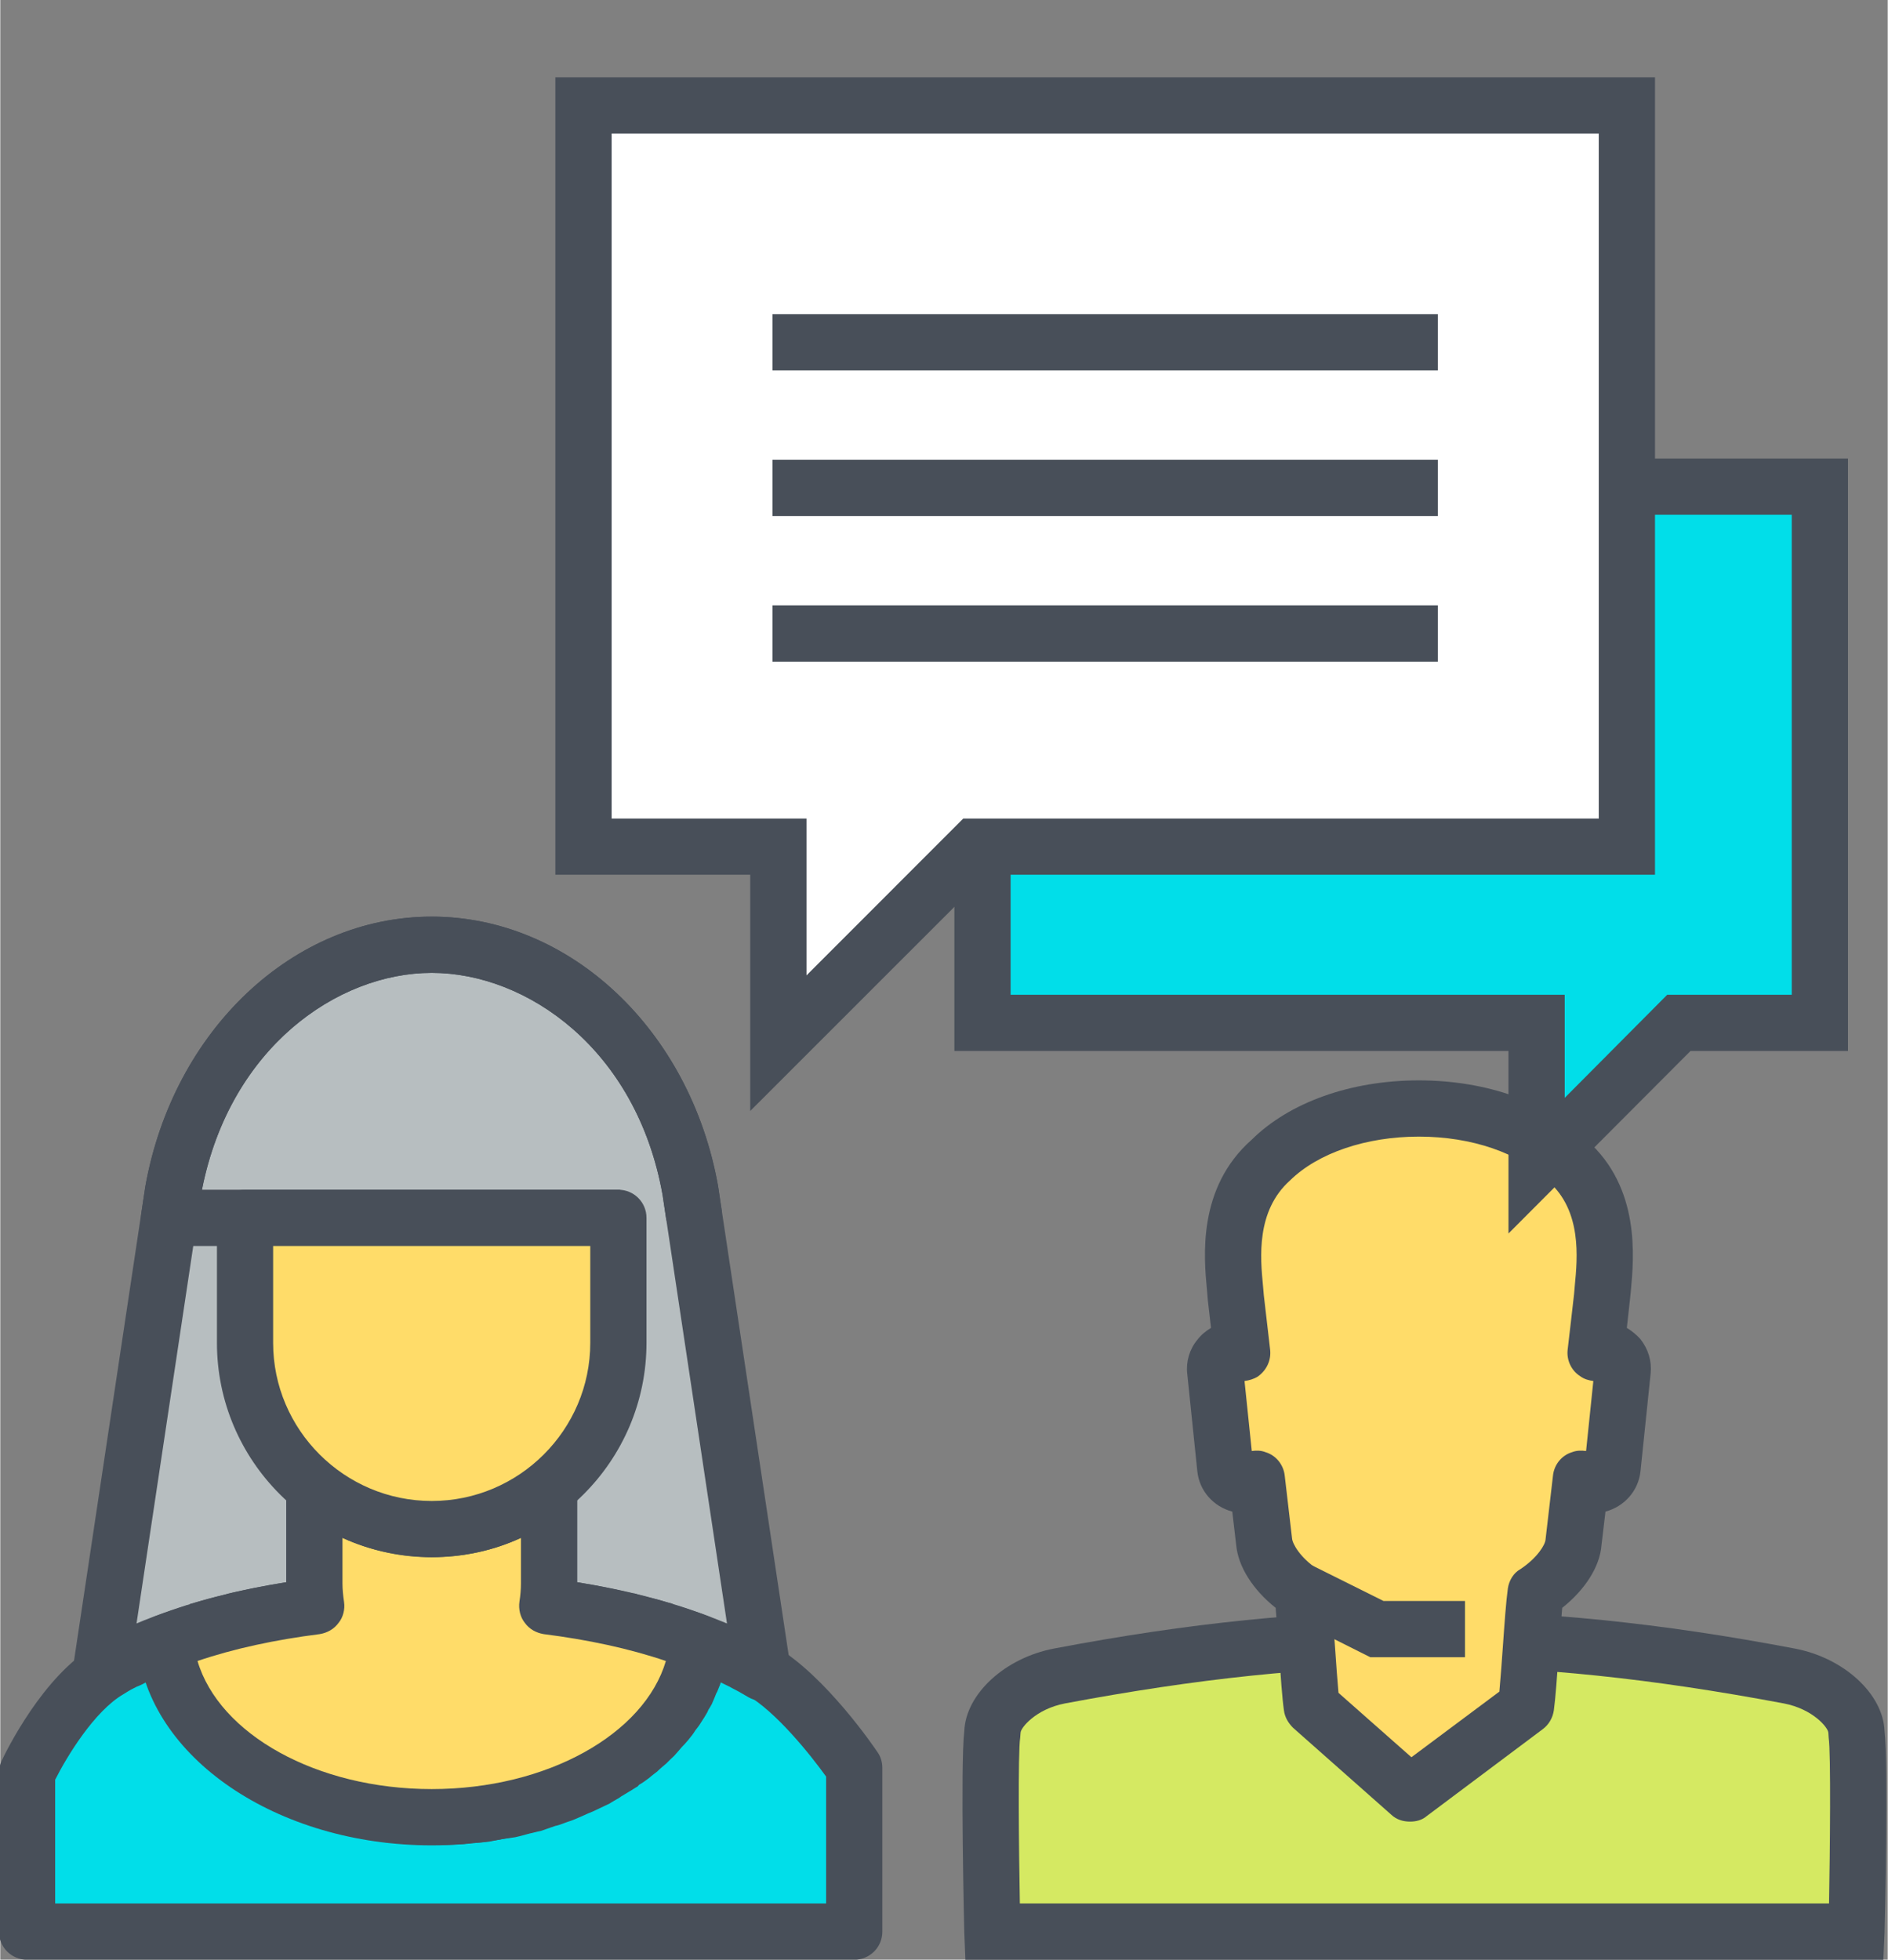 <?xml version="1.0" encoding="UTF-8"?> <!-- Creator: CorelDRAW 2019 (64-Bit) --> <svg xmlns="http://www.w3.org/2000/svg" xmlns:xlink="http://www.w3.org/1999/xlink" xml:space="preserve" width="476px" height="494px" style="shape-rendering:geometricPrecision; text-rendering:geometricPrecision; image-rendering:optimizeQuality; fill-rule:evenodd; clip-rule:evenodd" viewBox="0 0 476 494.15"><rect x="0" y="0" width="476" height="494.15" fill="#808080" stroke="none"/> <defs> <style type="text/css"> <![CDATA[ .fil0 {fill:#01DEE9;fill-rule:nonzero} .fil1 {fill:#484F59;fill-rule:nonzero} .fil2 {fill:#B7BEC0;fill-rule:nonzero} .fil6 {fill:#BAE5F8;fill-rule:nonzero} .fil4 {fill:#D5E962;fill-rule:nonzero} .fil3 {fill:#FFDC69;fill-rule:nonzero} .fil5 {fill:white;fill-rule:nonzero} ]]> </style> </defs> <g id="Layer_x0020_1">  <g id="_2042506476496"> <path class="fil0" d="M215.36 445.79c0,0 -12.01,-17.97 -23.63,-24.59 -0.93,-0.63 -1.89,-1.1 -2.88,-1.73 0,0 -1.34,-0.63 -1.84,-0.95 -1.41,-0.63 -2.86,-1.26 -4.34,-1.89l-1.56 -0.79 -0.9 -0.31 -3.37 -1.42 -0.68 3.62 -0.12 0.48c-0.1,0.31 -0.23,0.78 -0.33,1.26l-0.23 0.78c-0.18,0.64 -0.39,1.42 -0.64,2.05 -0.17,0.48 -0.36,0.95 -0.55,1.42l-0.22 0.47c-0.3,0.79 -0.62,1.58 -0.98,2.21 -0.3,0.63 -0.62,1.26 -0.98,1.89 -0.41,0.79 -0.83,1.42 -1.27,2.05 -0.4,0.63 -0.81,1.26 -1.23,1.73 -0.49,0.79 -1.01,1.42 -1.55,2.05 -0.44,0.63 -0.94,1.26 -1.43,1.74 -0.57,0.63 -1.18,1.26 -1.8,1.89 -0.53,0.63 -1.07,1.1 -1.64,1.57 -0.66,0.64 -1.34,1.27 -2.05,1.9 -0.6,0.47 -1.21,0.94 -1.84,1.41 -0.74,0.63 -1.48,1.11 -2.25,1.74 -0.67,0.47 -1.34,0.94 -2.02,1.26 -0.84,0.63 -1.67,1.1 -2.49,1.57 -0.74,0.48 -1.45,0.79 -2.19,1.27 -0.88,0.47 -1.8,0.94 -2.71,1.26l-0.29 0.15c-0.66,0.32 -1.32,0.63 -2.03,1.11 -0.93,0.31 -1.89,0.63 -2.91,1.1l-0.38 0.16c-0.68,0.31 -1.36,0.63 -2.04,0.79 -1.04,0.31 -2.06,0.63 -3.13,1.1l-0.59 0.16c-0.63,0.15 -1.27,0.31 -1.92,0.47 -0.93,0.31 -1.89,0.47 -2.84,0.79l-1.37 0.31c-0.55,0.16 -1.11,0.32 -1.67,0.32 -0.99,0.31 -2.03,0.47 -3.04,0.63l-1.56 0.15c-0.5,0.16 -1.01,0.32 -1.51,0.32 -1.18,0.16 -2.4,0.32 -3.58,0.32l-1.61 0.31 -1.13 0c-2.21,0.16 -4.38,0.32 -6.48,0.32 -2.11,0 -4.3,-0.16 -6.49,-0.32l-1.18 0 -0.95 -0.16c-1.4,-0.15 -2.8,-0.15 -4.19,-0.47 -0.5,0 -0.98,-0.16 -1.45,-0.32l-1.51 -0.15c-1.06,-0.16 -2.13,-0.32 -3.17,-0.63 -0.55,0 -1.1,-0.16 -1.66,-0.32l-1.07 -0.31c-1.07,-0.16 -2.12,-0.48 -3.15,-0.79 -0.61,-0.16 -1.23,-0.32 -1.83,-0.47l-0.89 -0.32c-0.98,-0.31 -1.94,-0.63 -2.92,-0.94 -0.66,-0.16 -1.37,-0.48 -2.02,-0.79l-0.57 -0.16c-0.92,-0.47 -1.84,-0.79 -2.74,-1.1 -0.74,-0.48 -1.49,-0.79 -2.31,-1.26 -0.92,-0.32 -1.83,-0.79 -2.71,-1.26 -0.74,-0.48 -1.45,-0.79 -2.18,-1.27 -0.83,-0.47 -1.67,-0.94 -2.47,-1.57 -0.71,-0.32 -1.37,-0.79 -2.04,-1.26 -0.75,-0.63 -1.51,-1.11 -2.25,-1.74 -0.64,-0.47 -1.26,-0.94 -1.86,-1.41 -0.69,-0.63 -1.37,-1.26 -2.02,-1.9 -0.56,-0.47 -1.12,-0.94 -1.67,-1.57 -0.6,-0.63 -1.21,-1.26 -1.79,-1.89 -0.49,-0.48 -0.97,-1.11 -1.42,-1.74 -0.55,-0.63 -1.07,-1.26 -1.67,-2.05 -0.38,-0.63 -0.74,-1.1 -1.11,-1.73 -0.44,-0.63 -0.85,-1.42 -1.27,-2.05l-0.18 -0.31c-0.28,-0.48 -0.56,-1.11 -0.8,-1.58 -0.36,-0.63 -0.68,-1.42 -1.01,-2.21l-0.19 -0.47c-0.19,-0.47 -0.39,-0.94 -0.55,-1.42 -0.25,-0.63 -0.46,-1.41 -0.71,-2.36l-0.16 -0.47c-0.12,-0.48 -0.23,-0.95 -0.34,-1.42l-0.11 -0.32 -0.76 -3.62 -3.32 1.42c-1.26,0.47 -2.56,1.1 -3.77,1.57l-0.32 0.16c-1.21,0.63 -2.39,1.1 -3.56,1.73l-1.56 0.79c-0.69,0.47 -1.37,0.79 -2.14,1.26 -11.69,6.78 -20.77,26.01 -20.77,26.01l0 40.03 208.61 0 0 -41.29z"></path> <path class="fil1" d="M13.84 479.98l194.43 0 0 -31.99c-3.96,-5.51 -12.64,-16.39 -20.07,-20.64 -0.75,-0.48 -1.49,-0.95 -2.27,-1.26l-2.16 -1.11c-0.63,-0.47 -1.3,-0.63 -2,-0.94l-0.25 0.78c-0.2,0.48 -0.46,1.11 -0.71,1.74l-0.25 0.47c-0.32,0.79 -0.69,1.74 -1.12,2.68 -0.24,0.47 -0.54,0.95 -0.85,1.42l-0.27 0.63c-0.55,0.94 -1.02,1.73 -1.56,2.52 -0.47,0.79 -0.96,1.42 -1.46,2.05 -0.48,0.79 -1.09,1.58 -1.74,2.36 -0.52,0.63 -1.1,1.27 -1.72,1.9 -0.52,0.63 -1.21,1.41 -1.92,2.2 -0.71,0.63 -1.32,1.26 -1.95,1.89 -0.73,0.63 -1.52,1.26 -2.32,2.05 -0.6,0.47 -1.28,0.95 -1.98,1.58 -0.84,0.63 -1.68,1.26 -2.54,1.73l-0.44 0.47c-0.62,0.32 -1.23,0.79 -1.83,1.11 -0.77,0.47 -1.56,0.94 -2.35,1.42l-0.42 0.31c-1.05,0.63 -1.71,0.95 -2.4,1.42 -0.96,0.47 -1.97,0.94 -2.98,1.42 -0.93,0.47 -1.68,0.78 -2.49,1.1 -1.04,0.47 -2.11,0.95 -3.23,1.42 -1.04,0.47 -1.83,0.63 -2.58,0.94 -0.82,0.32 -1.66,0.63 -2.49,0.79l-3.6 1.26c-0.98,0.16 -1.89,0.47 -2.79,0.63l-1.79 0.48c-0.48,0.15 -1.19,0.31 -1.89,0.47 -1.01,0.16 -2.2,0.31 -3.31,0.47l-3.19 0.63c-1.35,0.16 -2.71,0.32 -4.02,0.32l-2.6 0.31c-5.21,0.32 -9.4,0.32 -14.1,0l-3.25 -0.31c-1.23,0 -2.42,-0.16 -3.61,-0.32 -0.67,-0.16 -1.27,-0.31 -1.84,-0.31l-2.05 -0.32c-0.9,-0.16 -1.8,-0.31 -2.68,-0.47 -0.66,-0.16 -1.35,-0.32 -2.05,-0.47l-0.93 -0.32c-1.07,-0.16 -2.24,-0.47 -3.38,-0.79 -0.54,-0.16 -1.06,-0.31 -1.57,-0.47l-1.46 -0.47c-0.92,-0.32 -1.97,-0.63 -3.04,-1.11 -0.82,-0.31 -1.63,-0.47 -2.37,-0.78l-0.5 -0.32c-0.98,-0.31 -1.97,-0.79 -2.93,-1.1 -0.74,-0.48 -1.36,-0.63 -2.02,-0.95l-0.58 -0.31c-0.98,-0.48 -2,-0.95 -2.98,-1.42 -0.52,-0.32 -1.04,-0.63 -1.56,-0.95l-0.74 -0.47c-1.06,-0.63 -1.97,-1.1 -2.87,-1.73 -0.52,-0.32 -1.12,-0.79 -1.73,-1.11l-0.44 -0.31c-0.93,-0.63 -1.8,-1.26 -2.64,-2.05 -0.61,-0.47 -1.32,-0.95 -2.01,-1.58 -0.73,-0.63 -1.45,-1.26 -2.15,-1.89 -0.8,-0.79 -1.4,-1.26 -2,-1.89 -0.77,-0.79 -1.45,-1.57 -2.1,-2.2 -0.48,-0.63 -1.04,-1.27 -1.57,-1.9 -0.65,-0.78 -1.25,-1.57 -1.97,-2.52 -0.39,-0.63 -0.87,-1.26 -1.32,-1.89 -0.35,-0.63 -0.71,-1.26 -1.06,-1.73l-0.32 -0.63 -0.28 -0.48c-0.33,-0.63 -0.69,-1.26 -0.99,-1.89 -0.35,-0.63 -0.68,-1.42 -1.03,-2.2l-0.3 -0.79 -0.22 -0.47c-0.2,-0.48 -0.39,-0.95 -0.55,-1.58l-0.22 -0.63c-1.05,0.63 -1.97,1.1 -2.87,1.42l-1.54 0.79c-0.51,0.31 -1.1,0.63 -1.81,1.1 -7.39,4.25 -14.41,15.92 -17.26,21.59l0 31.2zm201.52 14.19l-208.61 0c-3.93,0 -7.09,-3.15 -7.09,-7.09l0 -40.03c0,-0.95 0.23,-2.05 0.66,-3 1.04,-2.2 10.43,-21.59 23.68,-29.15 0.79,-0.48 1.53,-0.95 2.31,-1.26l1.67 -0.95c1.26,-0.63 2.53,-1.26 3.84,-1.89 1.69,-0.63 3.03,-1.26 4.35,-1.89l3.31 -1.26c1.94,-0.79 4.15,-0.79 6.02,0.31 1.88,0.95 3.2,2.68 3.64,4.73l0.69 3.31 0.15 0.47 0.23 0.95 0.16 0.47 0.14 0.63c0.16,0.63 0.29,0.95 0.44,1.42l0.24 0.63 0.22 0.63 0.11 0.16c0.38,0.94 0.58,1.42 0.85,1.89 0.21,0.47 0.4,0.79 0.6,1.1l0.25 0.47 0.21 0.48c0.27,0.31 0.55,0.79 0.83,1.26l0.78 1.26c0.59,0.79 1,1.26 1.46,1.89 0.41,0.47 0.81,0.95 1.23,1.42 0.58,0.63 1.12,1.26 1.65,1.73 0.38,0.48 0.87,0.79 1.36,1.26 0.58,0.63 1.15,1.11 1.73,1.58 0.56,0.47 1.06,0.95 1.61,1.26 0.76,0.63 1.4,1.1 2.07,1.58l0.45 0.31c0.41,0.32 0.81,0.47 1.23,0.79 0.87,0.63 1.59,0.95 2.35,1.42l0.8 0.47 1.12 0.63c0.79,0.47 1.61,0.79 2.41,1.26l0.68 0.32c0.51,0.15 0.99,0.47 1.5,0.63 0.72,0.47 1.54,0.79 2.43,1.1l0.58 0.16c0.61,0.31 1.21,0.47 1.78,0.63 0.83,0.31 1.7,0.63 2.58,0.94l2.6 0.79c0.9,0.32 1.83,0.48 2.78,0.63l1.18 0.32c0.58,0.15 0.99,0.31 1.4,0.31 0.77,0.16 1.53,0.32 2.29,0.48l2.09 0.31c0.63,0.16 1,0.16 1.39,0.32 0.9,0.15 1.86,0.15 2.82,0.15l3.11 0.48c3.7,0.15 7.77,0.15 11.88,0l2.46 -0.32c1.23,-0.16 2.31,-0.16 3.35,-0.31l2.82 -0.48c0.98,-0.15 1.88,-0.31 2.75,-0.63 0.53,0 0.94,-0.16 1.35,-0.16l1.59 -0.47c1.01,-0.15 1.78,-0.47 2.54,-0.63l3.11 -0.94c0.67,-0.32 1.34,-0.48 2,-0.63 0.61,-0.32 1.18,-0.48 1.76,-0.79l0.51 -0.16c0.9,-0.31 1.75,-0.63 2.58,-1.1 0.6,-0.16 1.18,-0.48 1.77,-0.79 1.21,-0.63 2.01,-0.95 2.8,-1.42 0.55,-0.31 1.07,-0.63 1.61,-0.94l0.65 -0.32c0.63,-0.31 1.29,-0.79 1.92,-1.26 0.52,-0.32 0.99,-0.63 1.48,-0.95l0.39 -0.15c0.6,-0.48 1.25,-0.95 1.89,-1.42 0.56,-0.47 1.11,-0.95 1.63,-1.42 0.68,-0.47 1.26,-0.95 1.83,-1.58 0.53,-0.47 0.97,-0.94 1.45,-1.42 0.44,-0.31 0.94,-0.94 1.41,-1.57 0.54,-0.47 0.93,-0.95 1.28,-1.42 0.47,-0.47 0.9,-1.1 1.29,-1.58 0.44,-0.63 0.77,-1.1 1.09,-1.57 0.36,-0.63 0.71,-1.1 1.04,-1.74l0.27 -0.47 0.49 -0.94c0.33,-0.63 0.56,-1.26 0.82,-1.89l0.26 -0.63 0.35 -0.79c0.21,-0.63 0.35,-1.11 0.47,-1.74l0.49 -1.73 0.14 -0.47 0.65 -3.47c0.39,-2.05 1.73,-3.78 3.62,-4.88 1.9,-0.95 4.13,-1.11 6.12,-0.16l5.88 2.36c1.59,0.79 3.15,1.42 4.65,2.21l2.52 1.42c0.9,0.47 1.78,0.94 2.62,1.41 12.87,7.41 25.43,26.01 25.95,26.8 0.79,1.1 1.2,2.52 1.2,3.94l0 41.29c0,3.94 -3.17,7.09 -7.09,7.09z"></path> <path class="fil2" d="M45.91 412.53c1.09,-0.31 2.19,-0.63 3.29,-1.1l1.2 -0.31c1.25,-0.32 2.49,-0.79 3.75,-1.11l0.82 -0.16c1.41,-0.47 2.82,-0.78 4.27,-1.1l0.37 -0.16c6.31,-1.42 13.03,-2.68 20.04,-3.62 -0.25,-1.89 -0.44,-3.63 -0.44,-5.68l0 -24.11c8.08,6.46 18.39,10.4 29.6,10.4 11.23,0 21.49,-3.94 29.58,-10.4l0 24.11c0,2.05 -0.16,3.79 -0.44,5.68 7.04,0.94 13.77,2.2 20.11,3.62l0.22 0.16c1.49,0.32 2.97,0.63 4.42,1.1l0.57 0.16c1.36,0.32 2.68,0.79 3.99,1.11l0.8 0.31c9.27,2.84 17.46,6.46 24.24,10.4 -6.1,-40.5 -12.18,-81 -18.27,-121.5 -6.83,-38.46 -36.1,-62.1 -65.22,-62.1 -29.13,0 -58.38,23.64 -65.23,62.1 -6.09,40.5 -12.17,81 -18.27,121.5 5.53,-3.31 12.04,-6.3 19.31,-8.82 0.44,-0.16 0.87,-0.32 1.29,-0.48z"></path> <path class="fil1" d="M47.01 404.81l2.97 6.46 -2.24 -6.77 0.57 -0.16 4.41 -1.26c1.86,-0.48 3.37,-0.79 4.88,-1.26 4.78,-1.11 9.6,-2.05 14.52,-2.84l0 -23.8c0,-2.83 1.57,-5.36 4.03,-6.46 2.46,-1.26 5.39,-0.79 7.52,0.95 7.09,5.67 16.01,8.82 25.14,8.82 9.25,0 17.93,-2.99 25.12,-8.82 2.12,-1.74 5.06,-2.21 7.51,-0.95 2.48,1.1 4.04,3.63 4.04,6.46l0 23.8c4.84,0.79 9.56,1.73 14.12,2.84l0.41 0 0.96 0.31c1.23,0.32 2.44,0.63 3.64,0.95l0.74 0.16c1.2,0.31 2.6,0.78 3.96,1.1l0.61 0.31c4.78,1.42 9.22,3 13.35,4.73 -5.42,-35.93 -10.84,-72.02 -16.25,-108.11 -6.55,-36.72 -34.24,-55.95 -58.21,-55.95 -23.96,0 -51.66,19.23 -58.25,56.27l-16.2 107.79c2.54,-1.1 5.18,-2.05 7.93,-2.99l4.72 -1.58zm145.29 24.11c-1.24,0 -2.5,-0.31 -3.61,-0.94 -6.29,-3.79 -13.93,-7.09 -22.72,-9.77l1.51 -6.94 -2.07 6.78c-1.44,-0.47 -2.72,-0.79 -4.01,-1.11l-0.62 -0.31c-1.07,-0.16 -2.16,-0.47 -3.26,-0.79l-0.79 -0.15 -0.25 -0.16c-6.27,-1.42 -12.8,-2.68 -19.46,-3.47 -1.9,-0.32 -3.6,-1.26 -4.75,-2.84 -1.13,-1.57 -1.62,-3.46 -1.34,-5.35 0.25,-1.58 0.38,-3.16 0.38,-4.58l0 -11.5c-13.88,6.46 -30.86,6.46 -45.01,0l0 11.5c0,1.42 0.11,2.84 0.38,4.73 0.25,1.89 -0.24,3.79 -1.39,5.2 -1.15,1.58 -2.83,2.52 -4.71,2.84 -6.74,0.79 -13.24,2.05 -19.32,3.47 -1.75,0.47 -3.12,0.79 -4.44,1.1l-4.43 1.26c-0.57,0.32 -0.98,0.32 -1.41,0.47l-3.98 1.42c-6.89,2.37 -12.96,5.2 -18.05,8.2 -2.36,1.41 -5.31,1.26 -7.59,-0.16 -2.27,-1.58 -3.45,-4.26 -3.06,-7.09l18.26 -121.51c7.07,-39.55 37.43,-68.08 72.25,-68.08 34.81,0 65.18,28.53 72.21,67.92 6.11,40.66 12.21,81.17 18.31,121.67 0.39,2.83 -0.79,5.51 -3.06,7.09 -1.2,0.79 -2.58,1.1 -3.97,1.1z"></path> <path class="fil3" d="M137.95 404.97c0.28,-1.73 0.44,-3.63 0.44,-5.68l0 -24.11c-8.09,6.46 -18.35,10.4 -29.58,10.4 -11.21,0 -21.52,-3.94 -29.6,-10.4l0 24.11c0,2.05 0.19,3.95 0.46,5.68 -14.12,1.89 -27.03,5.04 -38,9.14 2.22,24.58 31.43,44.13 67.14,44.13 35.71,0 64.93,-19.55 67.12,-44.13 -10.97,-4.1 -23.85,-7.25 -37.98,-9.14z"></path> <path class="fil1" d="M49.74 418.84c5.45,18.44 30.01,32.3 59.07,32.3 29.07,0 53.61,-13.86 59.05,-32.3 -9.29,-3.15 -19.64,-5.36 -30.83,-6.78 -1.89,-0.32 -3.61,-1.26 -4.74,-2.84 -1.15,-1.41 -1.64,-3.46 -1.36,-5.35 0.25,-1.58 0.38,-3.16 0.38,-4.58l0 -11.5c-13.87,6.46 -30.86,6.46 -45.01,0l0 11.5c0,1.42 0.13,2.84 0.4,4.73 0.26,1.74 -0.22,3.79 -1.38,5.2 -1.15,1.58 -2.85,2.52 -4.74,2.84 -11.2,1.42 -21.56,3.63 -30.84,6.78zm59.07 46.49c-39.04,0 -71.63,-22.22 -74.2,-50.59 -0.28,-3.15 1.58,-6.15 4.55,-7.25 9.89,-3.78 20.95,-6.62 32.96,-8.51l0 -23.8c0,-2.83 1.57,-5.36 4.03,-6.46 2.46,-1.26 5.39,-0.79 7.52,0.95 7.09,5.67 16.01,8.82 25.14,8.82 9.25,0 17.93,-2.99 25.12,-8.82 2.12,-1.74 5.06,-2.21 7.51,-0.95 2.48,1.1 4.04,3.63 4.04,6.46l0 23.8c12.01,1.89 23.07,4.73 32.97,8.51 2.98,1.1 4.84,4.1 4.55,7.25 -2.55,28.37 -35.14,50.59 -74.19,50.59z"></path> <path class="fil1" d="M156.34 314.19l-113.77 0c-2.07,0 -4.03,-0.94 -5.37,-2.52 -1.34,-1.57 -1.94,-3.62 -1.64,-5.67l1.02 -6.78c7.05,-39.55 37.41,-68.08 72.23,-68.08 34.81,0 65.18,28.53 72.21,67.92 0.33,2.37 0.66,4.42 0.97,6.47l-6.93 1.57 -7.01 0.95 7.01 -0.95 -7.08 0.63c-0.33,-2.2 -0.66,-4.41 -0.96,-6.46 -6.55,-36.72 -34.24,-55.95 -58.21,-55.95 -23.63,0 -50.87,18.76 -57.95,54.69l105.48 0 0 14.18z"></path> <path class="fil3" d="M61.73 307.1l0 31.52c0,26 21.07,46.96 47.08,46.96 26,0 47.07,-20.96 47.07,-46.96l0 -31.52c-31.38,0 -62.77,0 -94.15,0z"></path> <path class="fil1" d="M68.81 314.19l0 24.43c0,21.91 17.95,39.87 40,39.87 22.04,0 39.98,-17.96 39.98,-39.87l0 -24.43 -79.98 0zm40 78.49c-29.87,0 -54.17,-24.27 -54.17,-54.06l0 -31.52c0,-3.94 3.17,-7.09 7.09,-7.09l94.15 0c3.92,0 7.09,3.15 7.09,7.09l0 31.52c0,29.79 -24.28,54.06 -54.16,54.06z"></path> <path class="fil4" d="M468.11 487.08c0.17,-3.79 0.91,-44.45 0,-50.12 0.03,-5.99 -7.55,-12.61 -16.93,-14.34 -65.62,-12.45 -118.4,-12.45 -184.04,0 -9.37,1.73 -16.94,8.35 -16.92,14.34 -0.93,5.67 -0.18,45.55 0,50.12l217.89 0z"></path> <path class="fil1" d="M257.13 479.98l204.07 0c0.24,-12.76 0.49,-38.13 -0.09,-41.76l-0.08 -1.26c0,-1.26 -3.84,-5.99 -11.19,-7.41 -66.22,-12.45 -115.11,-12.45 -181.37,0 -7.33,1.42 -11.16,6.15 -11.16,7.41l-0.1 1.26c-0.58,3.63 -0.33,28.68 -0.08,41.76zm217.77 14.19l-231.51 0 -0.27 -6.78c-0.01,-0.47 -1.02,-42.23 0,-50.9 0.38,-9.3 10.2,-18.44 22.68,-20.8 34.06,-6.47 63.72,-9.46 93.36,-9.46 29.66,0 59.32,2.99 93.33,9.46 12.53,2.36 22.35,11.5 22.71,20.8 0.99,8.35 0.08,49.17 0,50.9l-0.3 6.78z"></path> <path class="fil3" d="M384.77 430.34c0.82,-5.67 1.62,-23.01 2.44,-28.84 5.36,-3.31 9.22,-8.51 9.55,-12.61 0.65,-5.35 1.26,-10.71 1.88,-16.07 0.74,0.79 1.73,1.42 2.88,1.57 2.56,0.16 4.83,-1.73 5.08,-4.09l2.55 -24.59c0.27,-2.52 -1.59,-4.88 -4.13,-5.2 -0.96,0 -1.89,0.16 -2.69,0.63 0.55,-4.73 1.08,-9.3 1.62,-14.02 0.43,-6.46 3.59,-23.48 -8.73,-34.52 -17.84,-17.49 -57.08,-17.49 -74.9,0 -12.33,11.04 -9.16,28.06 -8.74,34.52 0.54,4.72 1.09,9.29 1.63,14.02 -0.79,-0.47 -1.74,-0.63 -2.7,-0.63 -2.52,0.32 -4.39,2.68 -4.13,5.2l2.56 24.59c0.23,2.36 2.5,4.25 5.07,4.09 1.15,-0.15 2.13,-0.78 2.87,-1.57 0.61,5.36 1.24,10.72 1.86,16.07 0.38,4.1 4.24,9.3 9.6,12.61 0.78,5.83 1.62,23.01 2.41,28.84l24.77 21.91 29.25 -21.91z"></path> <path class="fil1" d="M337.49 426.87l18.39 16.24 22.18 -16.55c0.28,-3 0.58,-7.09 0.86,-11.03 0.43,-6.15 0.84,-11.82 1.28,-14.97 0.3,-2.05 1.45,-3.94 3.18,-4.89 4.27,-2.84 6.23,-6.15 6.32,-7.41 0.66,-5.51 1.28,-10.87 1.89,-16.23 0.3,-2.68 2.16,-5.04 4.76,-5.83 1.17,-0.47 2.4,-0.47 3.58,-0.31l1.83 -17.65c-1.18,-0.16 -2.36,-0.48 -3.39,-1.27 -2.21,-1.41 -3.39,-4.09 -3.09,-6.62 0.58,-5.04 1.12,-9.45 1.62,-14.02 0.02,-0.32 0.1,-1.26 0.19,-2.21 0.67,-6.93 1.79,-18.75 -6.6,-26.16 -7.33,-7.25 -19.46,-11.35 -32.73,-11.35 -13.25,0 -25.4,4.1 -32.48,11.04 -8.62,7.72 -7.5,19.54 -6.84,26.47 0.09,0.95 0.17,1.89 0.22,2.52l1.59 13.71c0.3,2.68 -0.91,5.21 -3.13,6.78 -1.03,0.63 -2.16,0.95 -3.33,1.11l1.83 17.65c1.13,-0.16 2.36,-0.16 3.51,0.31 2.6,0.79 4.48,3.15 4.79,5.83 0.62,5.36 1.25,10.72 1.86,15.92 0.13,1.42 2.11,4.88 6.39,7.72 1.73,0.95 2.9,2.84 3.18,4.89 0.44,3.15 0.83,8.82 1.28,14.97 0.28,4.09 0.58,8.35 0.86,11.34zm18.03 32.47c-1.69,0 -3.37,-0.47 -4.71,-1.73l-24.76 -21.91c-1.26,-1.26 -2.09,-2.68 -2.32,-4.41 -0.44,-3 -0.83,-8.83 -1.26,-14.82 -0.28,-3.94 -0.56,-8.03 -0.83,-11.03 -5.74,-4.57 -9.47,-10.4 -9.96,-15.92 -0.32,-2.83 -0.65,-5.51 -0.98,-8.35 -4.73,-1.26 -8.32,-5.2 -8.82,-10.24l-2.54 -24.59c-0.33,-2.99 0.58,-6.14 2.57,-8.51 0.96,-1.26 2.14,-2.2 3.43,-2.99l-0.8 -6.94c-0.06,-0.94 -0.14,-1.57 -0.21,-2.52 -0.8,-8.35 -2.47,-25.84 11.26,-37.98 9.56,-9.45 25.02,-14.97 42.17,-14.97 17.15,0 32.6,5.52 42.42,15.13 13.48,11.98 11.82,29.47 11.04,37.98 -0.1,0.79 -0.16,1.42 -0.21,2.05 -0.27,2.52 -0.54,4.88 -0.8,7.25 1.27,0.79 2.44,1.73 3.42,2.83 1.98,2.53 2.9,5.52 2.58,8.67l-2.55 24.59c-0.51,5.04 -4.13,8.98 -8.84,10.24 -0.33,2.84 -0.66,5.67 -1.01,8.51 -0.41,5.36 -4.13,11.19 -9.9,15.76 -0.28,3 -0.57,7.09 -0.85,11.03 -0.43,5.99 -0.84,11.82 -1.26,14.82 -0.28,1.89 -1.28,3.62 -2.77,4.72l-29.25 21.91c-1.28,1.1 -2.78,1.42 -4.26,1.42z"></path> <polygon class="fil1" points="369.39,417.89 345.51,417.89 324.46,407.33 330.81,394.73 348.85,403.71 369.39,403.71 "></polygon> <polygon class="fil0" points="458.89,122.72 247.71,122.72 247.71,257.93 387.45,257.93 387.45,293.86 423.32,257.93 458.89,257.93 "></polygon> <path class="fil1" d="M254.8 250.84l139.74 0 0 26 25.85 -26 31.41 0 0 -121.03 -197 0 0 121.03zm125.56 60.2l0 -46.02 -139.74 0 0 -149.4 225.36 0 0 149.4 -39.72 0 -45.9 46.02z"></path> <polygon class="fil5" points="147.09,26.58 410.22,26.58 410.22,213.49 245.79,213.49 196.23,263.13 196.23,213.49 147.09,213.49 "></polygon> <path class="fil1" d="M154.18 206.4l49.14 0 0 39.56 39.54 -39.56 160.27 0 0 -172.72 -248.95 0 0 172.72zm34.95 73.75l0 -59.57 -49.14 0 0 -201.09 277.32 0 0 201.09 -168.59 0 -59.59 59.57z"></path> <polygon class="fil6" points="362.55,86.31 194.74,86.31 "></polygon> <polygon class="fil1" points="194.74,93.4 362.54,93.4 362.54,79.23 194.74,79.23 "></polygon> <polygon class="fil6" points="362.55,123.03 194.74,123.03 "></polygon> <polygon class="fil1" points="194.74,130.12 362.54,130.12 362.54,115.94 194.74,115.94 "></polygon> <polygon class="fil6" points="362.55,159.75 194.74,159.75 "></polygon> <polygon class="fil1" points="194.74,166.84 362.54,166.84 362.54,152.66 194.74,152.66 "></polygon> </g> </g> </svg> 
